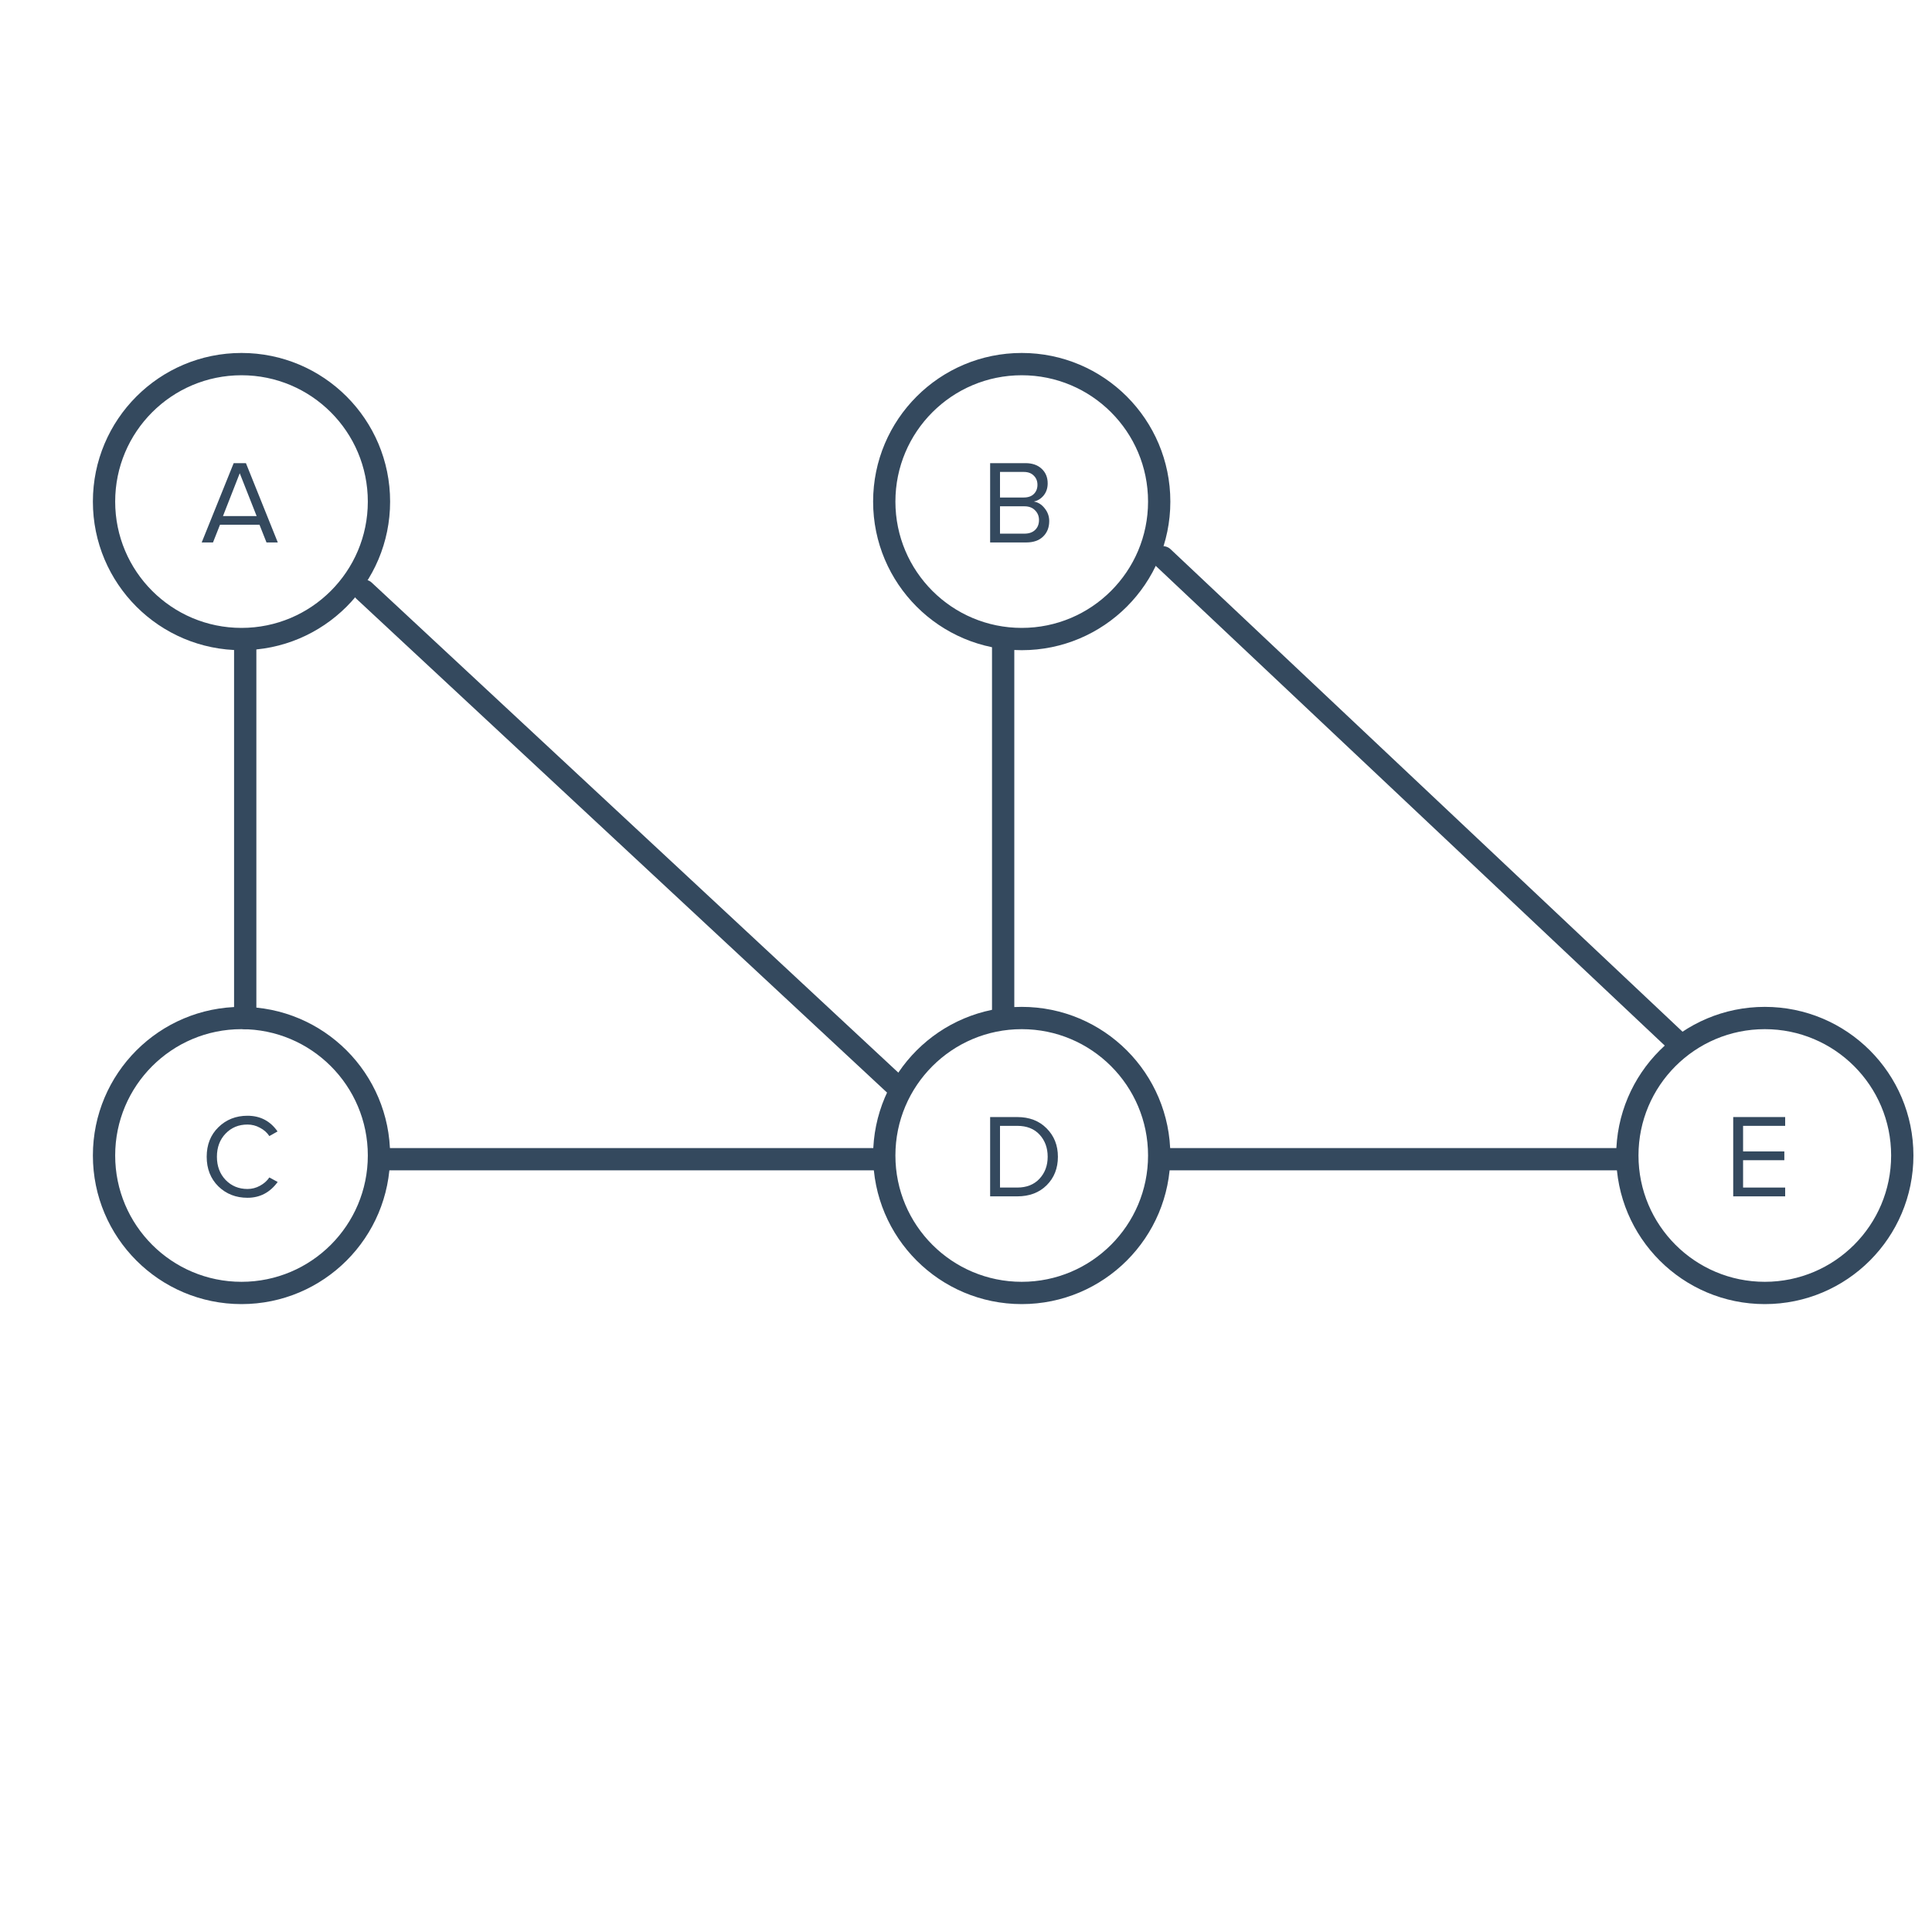 <svg width="260" height="260" viewBox="0 0 260 260" fill="none" xmlns="http://www.w3.org/2000/svg">
<circle cx="137.5" cy="155.5" r="18.5" stroke="#34495E" stroke-width="3"/>
<path d="M136.896 161H133.248V150.328H136.896C138.528 150.328 139.845 150.835 140.848 151.848C141.861 152.861 142.368 154.136 142.368 155.672C142.368 157.219 141.867 158.493 140.864 159.496C139.861 160.499 138.539 161 136.896 161ZM136.896 159.816C138.155 159.816 139.152 159.421 139.888 158.632C140.624 157.843 140.992 156.856 140.992 155.672C140.992 154.477 140.629 153.485 139.904 152.696C139.179 151.907 138.176 151.512 136.896 151.512H134.576V159.816H136.896Z" fill="#34495E"/>
<circle cx="137.5" cy="67.5" r="18.5" stroke="#34495E" stroke-width="3"/>
<path d="M138.112 73H133.248V62.328H138C138.917 62.328 139.643 62.579 140.176 63.08C140.72 63.581 140.992 64.237 140.992 65.048C140.992 65.688 140.811 66.232 140.448 66.68C140.085 67.117 139.643 67.389 139.12 67.496C139.685 67.581 140.171 67.88 140.576 68.392C140.992 68.904 141.2 69.48 141.2 70.12C141.2 70.984 140.923 71.683 140.368 72.216C139.824 72.739 139.072 73 138.112 73ZM137.776 66.952C138.363 66.952 138.816 66.792 139.136 66.472C139.456 66.152 139.616 65.741 139.616 65.24C139.616 64.739 139.451 64.328 139.12 64.008C138.8 63.677 138.352 63.512 137.776 63.512H134.576V66.952H137.776ZM137.856 71.816C138.475 71.816 138.955 71.651 139.296 71.32C139.648 70.989 139.824 70.541 139.824 69.976C139.824 69.464 139.648 69.032 139.296 68.68C138.955 68.317 138.475 68.136 137.856 68.136H134.576V71.816H137.856Z" fill="#34495E"/>
<circle cx="237.5" cy="155.5" r="18.5" stroke="#34495E" stroke-width="3"/>
<path d="M240.24 161H233.248V150.328H240.24V151.512H234.576V154.952H240.128V156.136H234.576V159.816H240.24V161Z" fill="#34495E"/>
<circle cx="32.5" cy="155.5" r="18.5" stroke="#34495E" stroke-width="3"/>
<path d="M33.304 161.192C31.747 161.192 30.44 160.68 29.384 159.656C28.339 158.621 27.816 157.293 27.816 155.672C27.816 154.051 28.339 152.728 29.384 151.704C30.44 150.669 31.747 150.152 33.304 150.152C35.021 150.152 36.371 150.856 37.352 152.264L36.248 152.888C35.939 152.419 35.517 152.045 34.984 151.768C34.461 151.48 33.901 151.336 33.304 151.336C32.12 151.336 31.139 151.741 30.36 152.552C29.581 153.363 29.192 154.403 29.192 155.672C29.192 156.931 29.581 157.971 30.36 158.792C31.149 159.603 32.131 160.008 33.304 160.008C33.901 160.008 34.461 159.864 34.984 159.576C35.517 159.288 35.939 158.915 36.248 158.456L37.368 159.064C36.333 160.483 34.979 161.192 33.304 161.192Z" fill="#34495E"/>
<circle cx="32.5" cy="67.5" r="18.5" stroke="#34495E" stroke-width="3"/>
<path d="M37.384 73H35.864L34.92 70.616H29.608L28.664 73H27.144L31.448 62.328H33.096L37.384 73ZM34.536 69.448L32.264 63.688L30.008 69.448H34.536Z" fill="#34495E"/>
<path d="M33 87V137M51.5 156H118.5M156.5 156H218.5M226 140.5L156.5 75M135 87V137M49 79.5L121 146.5" stroke="#34495E" stroke-width="3" stroke-linecap="round" stroke-linejoin="round"/>
</svg>
